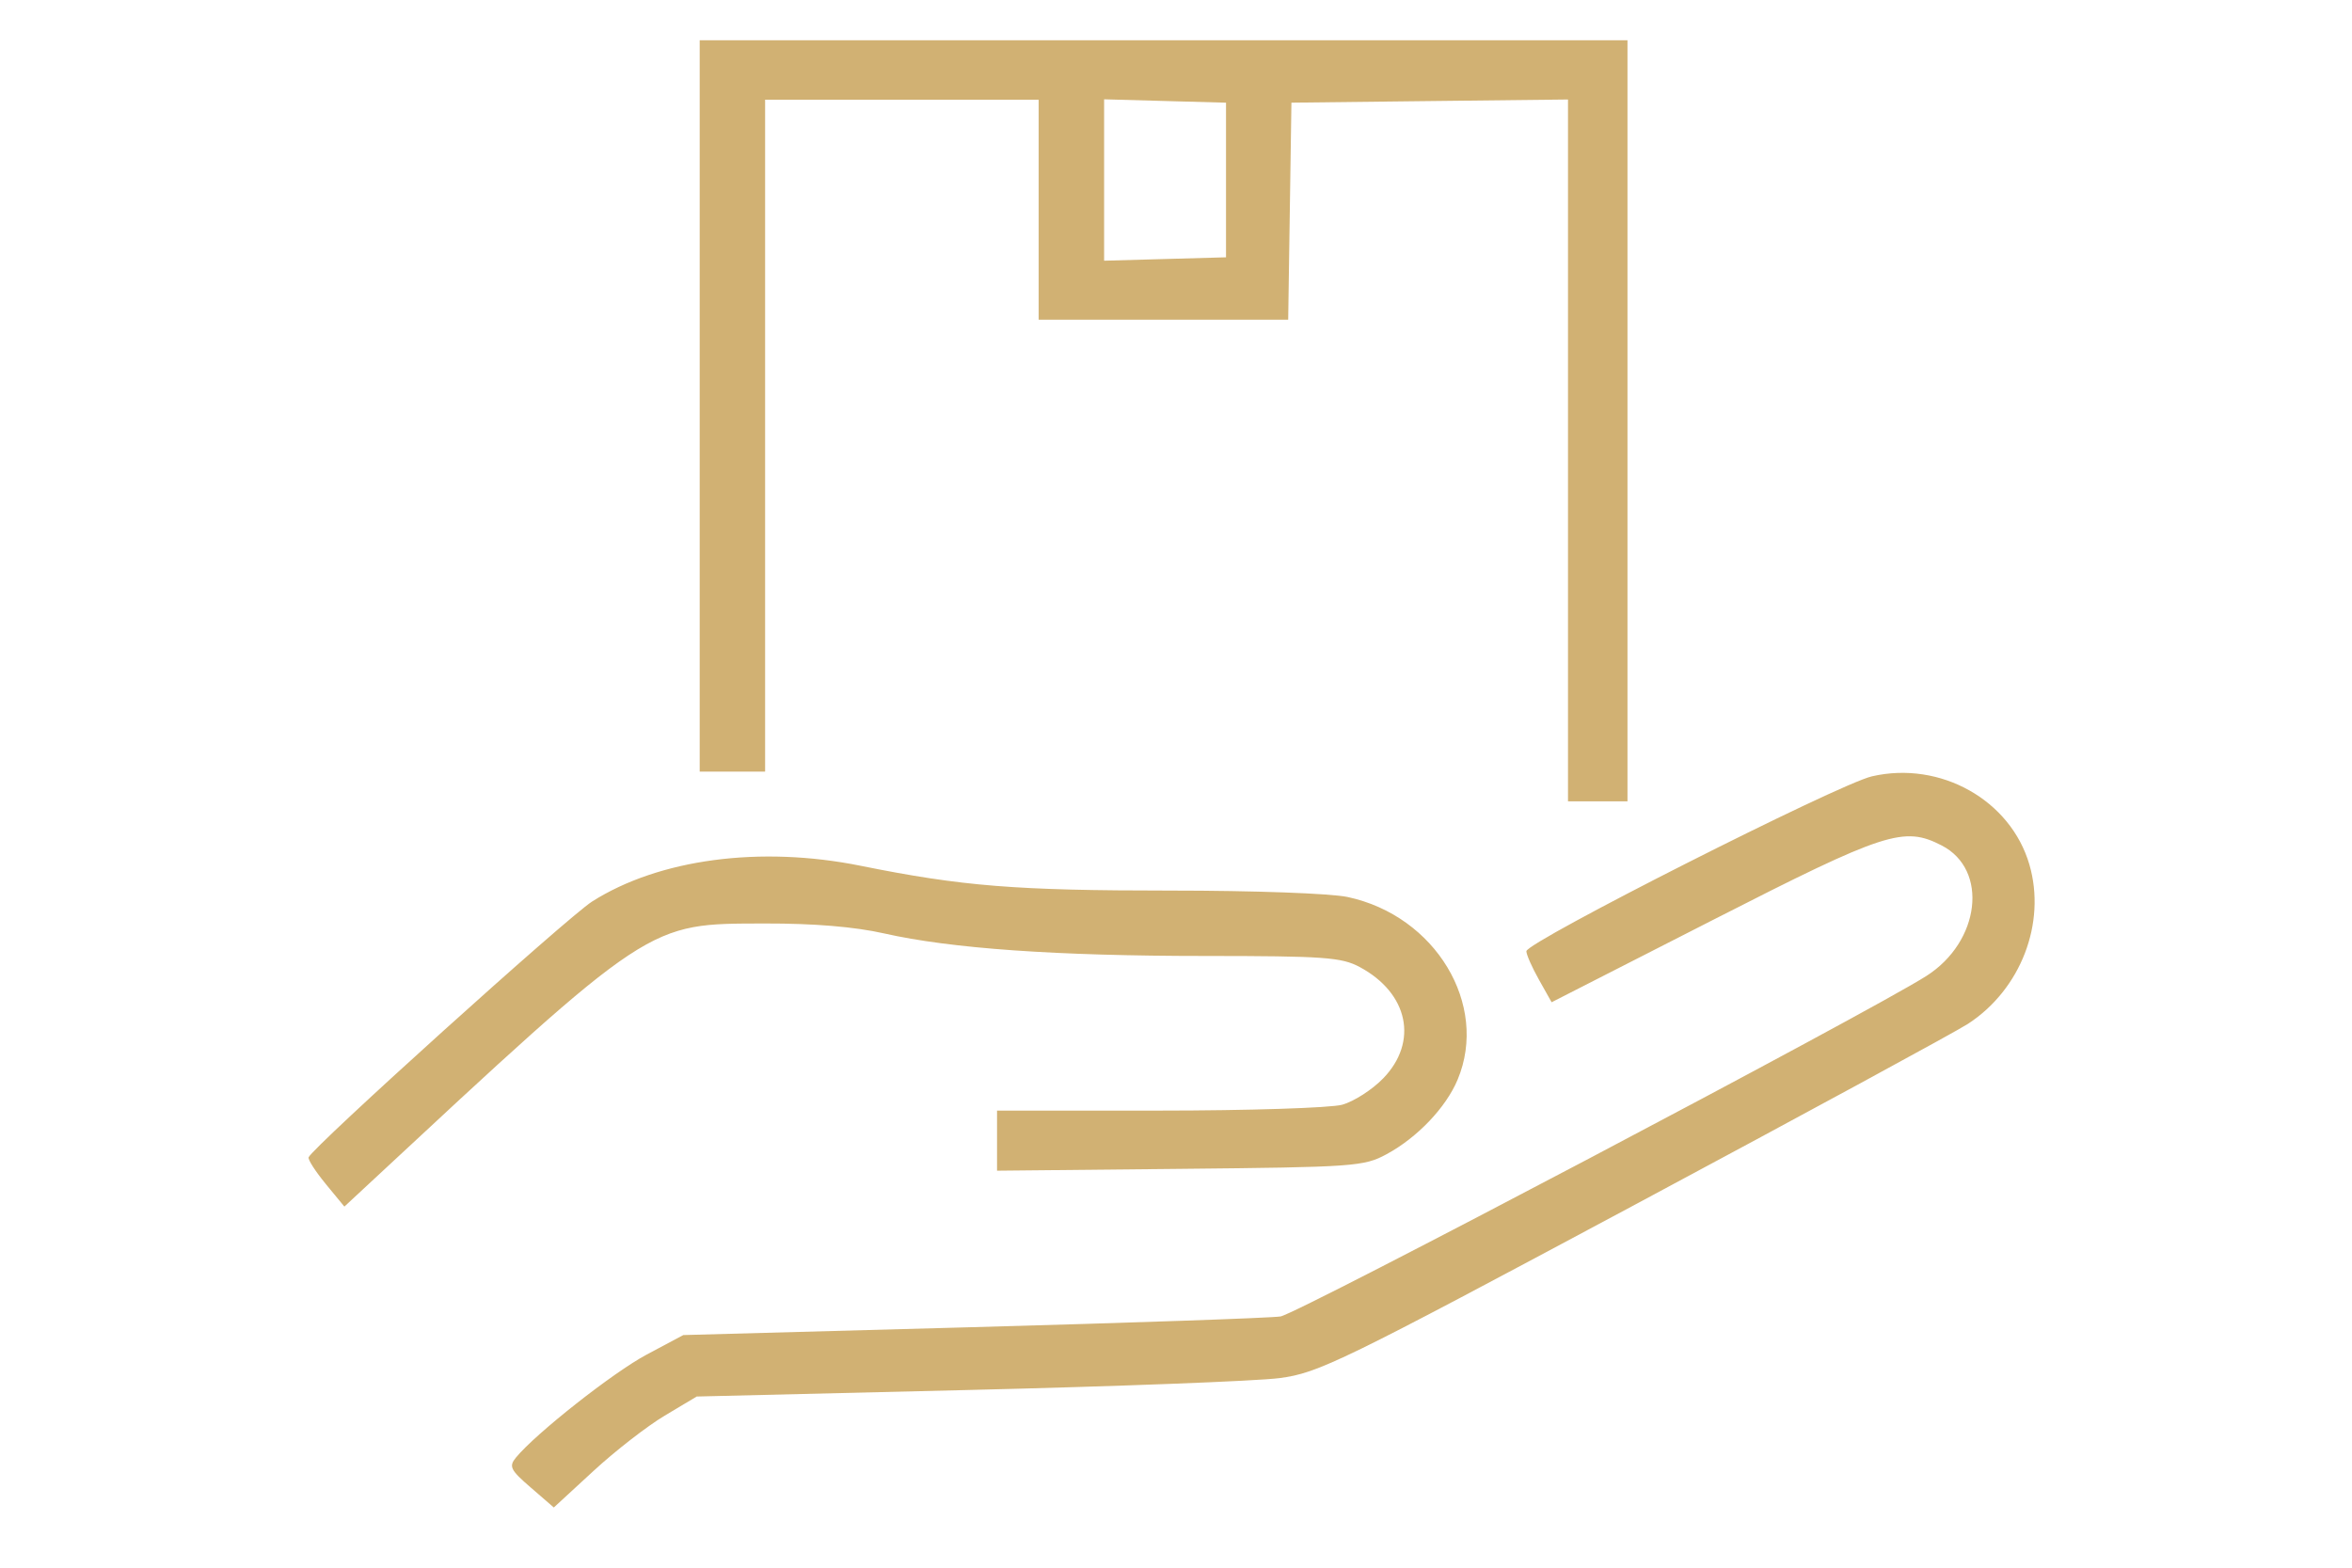 <svg xmlns="http://www.w3.org/2000/svg" height="60" width="90"><path d="M20.31 1049.295c-.782-.676-.847-.807-.566-1.149.76-.925 3.72-3.258 5.003-3.941l1.4-.746 11.066-.302c6.087-.167 11.39-.351 11.785-.41.64-.095 22.565-11.656 24.722-13.036 2.056-1.315 2.378-4.06.584-4.988-1.452-.75-2.153-.523-8.736 2.837l-6.195 3.161-.483-.86c-.266-.472-.483-.964-.483-1.093 0-.351 11.948-6.4 13.222-6.693 2.616-.604 5.308.905 6.027 3.38.65 2.235-.33 4.776-2.35 6.092-.47.306-6.232 3.435-12.803 6.954-11.188 5.99-12.049 6.41-13.54 6.605-.877.115-6.253.32-11.948.456l-10.355.249-1.222.73c-.671.4-1.902 1.356-2.733 2.123l-1.513 1.394-.882-.763zm-7.845-11.62c-.393-.477-.688-.935-.656-1.019.145-.38 9.918-9.2 10.848-9.79 2.565-1.628 6.434-2.143 10.276-1.368 3.888.785 5.94.949 11.859.949 3.19 0 6.126.107 6.78.247 3.357.72 5.403 4.117 4.206 6.986-.445 1.067-1.544 2.222-2.72 2.857-.867.47-1.237.495-7.908.561l-6.998.07v-2.3h6.202c3.41 0 6.564-.102 7.008-.225.444-.124 1.148-.576 1.565-1.007 1.358-1.4.966-3.263-.896-4.262-.698-.374-1.36-.422-5.91-.424-5.716 0-9.737-.285-12.292-.863-1.123-.254-2.68-.384-4.552-.38-4.53.012-4.278-.16-15.389 10.175l-.71.66-.713-.865zM60 1009.601v-13.431l-5.291.06-5.292.061-.062 4.154-.062 4.153h-9.548v-8.42H29.277v25.716h-2.503v-27.992H62.276v29.13H60V1009.6zm-13.086-10.35v-2.959l-2.333-.064-2.332-.065v6.177l2.332-.065 2.333-.065v-2.958z" style="fill:#d1b173;fill-opacity:1" transform="translate(0 -992.362)"/></svg>